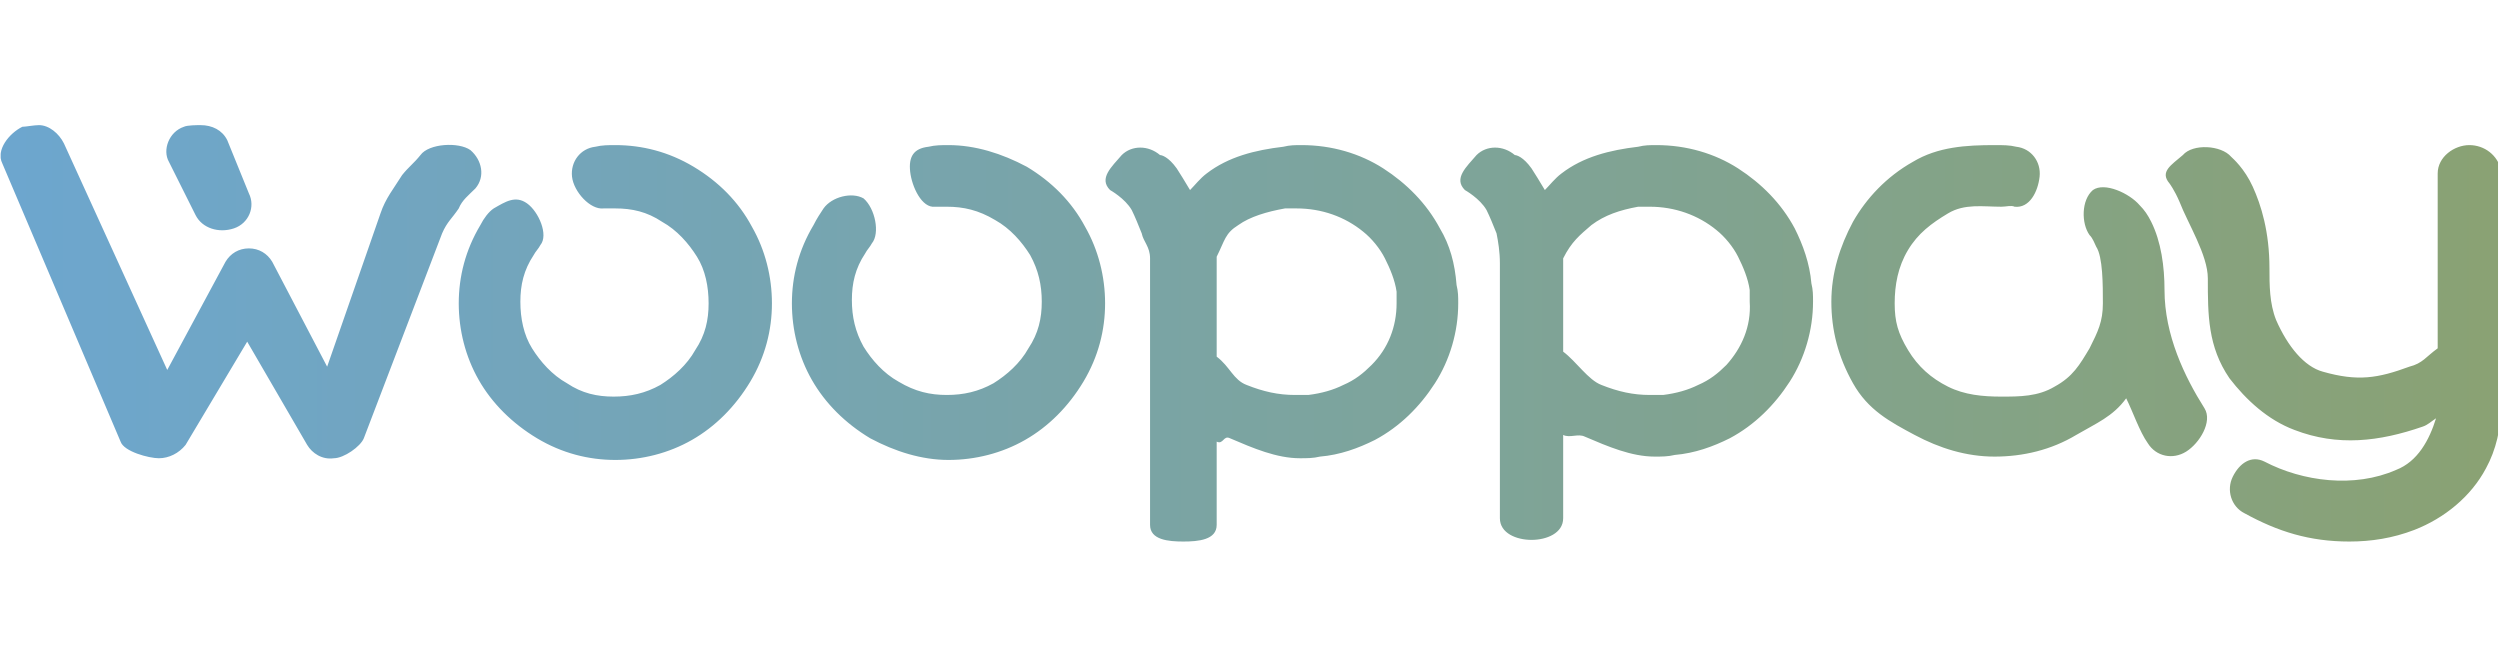 <?xml version="1.0" encoding="UTF-8"?> <svg xmlns="http://www.w3.org/2000/svg" xmlns:xlink="http://www.w3.org/1999/xlink" width="300" zoomAndPan="magnify" viewBox="0 0 224.88 60" height="80" preserveAspectRatio="xMidYMid meet" version="1.0"><defs><clipPath id="da955491b4"><path d="M 0 11.262 L 224.762 11.262 L 224.762 48.738 L 0 48.738 Z M 0 11.262 " clip-rule="nonzero"></path></clipPath><clipPath id="6905967794"><path d="M 17.539 19.355 C 18.141 20.555 19.641 21.004 20.988 20.555 C 22.34 20.105 22.938 18.605 22.34 17.406 L 20.391 12.609 C 19.938 11.711 19.039 11.262 17.992 11.262 C 17.691 11.262 16.793 11.262 16.492 11.41 C 15.141 11.859 14.543 13.508 15.141 14.559 Z M 129.531 20.555 C 128.332 18.305 126.531 16.508 124.434 15.156 C 122.336 13.809 119.785 13.059 117.086 13.059 C 116.488 13.059 116.039 13.059 115.438 13.207 C 112.891 13.508 110.492 14.109 108.543 15.609 C 107.941 16.059 107.492 16.656 107.043 17.105 C 106.594 16.355 106.145 15.609 105.844 15.156 C 105.094 14.109 104.496 13.957 104.344 13.957 C 103.293 13.059 101.797 13.059 100.895 13.957 C 99.996 15.008 98.797 16.059 99.848 17.105 C 99.848 17.105 101.195 17.855 101.797 18.906 C 102.094 19.504 102.395 20.254 102.695 21.004 C 102.844 21.754 103.445 22.203 103.445 23.254 C 103.445 31.5 103.445 47.242 103.445 47.242 C 103.445 48.59 105.094 48.738 106.441 48.738 C 107.793 48.738 109.441 48.59 109.441 47.242 C 109.441 47.242 109.441 42.742 109.441 39.746 C 110.043 40.043 110.043 39.145 110.641 39.445 C 112.738 40.344 114.84 41.242 116.938 41.242 C 117.539 41.242 118.137 41.242 118.738 41.094 C 120.535 40.945 122.184 40.344 123.684 39.594 C 125.934 38.395 127.73 36.598 129.082 34.496 C 130.43 32.398 131.18 29.852 131.18 27.301 C 131.18 26.703 131.18 26.254 131.031 25.652 C 130.879 23.703 130.43 22.055 129.531 20.555 Z M 123.383 32.848 C 122.633 33.598 121.887 34.199 120.836 34.648 C 119.938 35.098 118.887 35.398 117.688 35.547 C 117.238 35.547 116.938 35.547 116.488 35.547 C 114.988 35.547 113.641 35.246 112.141 34.648 C 110.941 34.199 110.641 33 109.441 32.098 C 109.441 28.652 109.441 23.254 109.441 23.105 C 110.191 21.605 110.191 21.004 111.391 20.254 C 112.441 19.504 113.938 19.055 115.59 18.758 C 115.887 18.758 116.34 18.758 116.637 18.758 C 118.887 18.758 120.984 19.504 122.633 20.855 C 123.383 21.453 124.133 22.355 124.582 23.254 C 125.035 24.152 125.484 25.203 125.633 26.254 C 125.633 26.551 125.633 27 125.633 27.301 C 125.633 29.398 124.883 31.348 123.383 32.848 Z M 62.367 15.008 C 60.117 13.66 57.719 13.059 55.32 13.059 C 54.723 13.059 54.121 13.059 53.52 13.207 C 52.172 13.359 51.273 14.559 51.422 15.906 C 51.574 17.258 53.07 18.906 54.27 18.758 C 54.57 18.758 55.02 18.758 55.32 18.758 C 56.82 18.758 58.168 19.055 59.52 19.957 C 60.867 20.703 61.918 21.906 62.668 23.105 C 63.418 24.305 63.715 25.801 63.715 27.301 C 63.715 28.801 63.418 30.148 62.516 31.5 C 61.766 32.848 60.566 33.898 59.367 34.648 C 58.02 35.398 56.668 35.695 55.172 35.695 C 53.672 35.695 52.32 35.398 50.973 34.496 C 49.625 33.746 48.574 32.547 47.824 31.348 C 47.074 30.148 46.773 28.652 46.773 27.152 C 46.773 25.652 47.074 24.305 47.973 22.953 C 48.125 22.652 48.426 22.355 48.574 22.055 C 49.324 21.156 48.426 19.055 47.375 18.305 C 46.324 17.559 45.426 18.156 44.375 18.758 C 43.926 19.055 43.477 19.656 43.176 20.254 C 41.828 22.504 41.227 24.902 41.227 27.301 C 41.227 29.699 41.828 32.098 43.027 34.199 C 44.227 36.297 46.027 38.094 48.273 39.445 C 50.523 40.793 52.922 41.395 55.32 41.395 C 57.719 41.395 60.117 40.793 62.215 39.594 C 64.316 38.395 66.113 36.598 67.465 34.348 C 68.812 32.098 69.414 29.699 69.414 27.301 C 69.414 24.902 68.812 22.504 67.613 20.406 C 66.414 18.156 64.617 16.355 62.367 15.008 Z M 42.727 16.957 C 43.625 15.906 43.328 14.41 42.277 13.508 C 41.227 12.758 38.531 12.91 37.781 13.957 C 37.18 14.707 36.73 15.008 36.129 15.758 C 35.383 16.957 34.633 17.855 34.184 19.207 L 29.383 33 L 24.438 23.555 C 23.988 22.805 23.238 22.355 22.34 22.355 C 21.438 22.355 20.688 22.805 20.238 23.555 L 14.992 33.297 L 5.695 12.91 C 5.246 12.008 4.348 11.262 3.449 11.262 C 3 11.262 2.25 11.41 1.949 11.41 C 0.75 12.008 -0.449 13.508 0.148 14.707 L 10.793 39.746 C 11.094 40.645 13.344 41.242 14.242 41.242 C 15.141 41.242 16.043 40.793 16.641 40.043 L 22.188 30.75 L 27.586 40.043 C 28.035 40.793 28.934 41.395 29.984 41.242 C 30.883 41.242 32.383 40.195 32.684 39.445 L 39.73 21.004 C 40.18 19.957 40.629 19.656 41.227 18.758 C 41.527 18.008 42.129 17.559 42.727 16.957 Z M 92.352 15.008 C 90.102 13.809 87.703 13.059 85.305 13.059 C 84.703 13.059 84.105 13.059 83.504 13.207 C 82.156 13.359 81.707 14.109 81.855 15.457 C 82.008 16.809 82.906 18.758 84.105 18.605 C 84.406 18.605 84.855 18.605 85.156 18.605 C 86.652 18.605 88.004 18.906 89.504 19.805 C 90.852 20.555 91.902 21.754 92.652 22.953 C 93.398 24.305 93.699 25.652 93.699 27.152 C 93.699 28.652 93.398 30 92.5 31.348 C 91.75 32.699 90.551 33.746 89.352 34.496 C 88.004 35.246 86.652 35.547 85.156 35.547 C 83.656 35.547 82.305 35.246 80.809 34.348 C 79.457 33.598 78.406 32.398 77.66 31.199 C 76.91 29.852 76.609 28.5 76.609 27 C 76.609 25.504 76.91 24.152 77.809 22.805 C 77.957 22.504 78.258 22.203 78.406 21.906 C 79.156 21.004 78.707 18.758 77.66 17.855 C 76.609 17.258 74.809 17.707 74.059 18.758 C 73.762 19.207 73.461 19.656 73.16 20.254 C 71.812 22.504 71.211 24.902 71.211 27.301 C 71.211 29.699 71.812 32.098 73.012 34.199 C 74.211 36.297 76.008 38.094 78.258 39.445 C 80.508 40.645 82.906 41.395 85.305 41.395 C 87.703 41.395 90.102 40.793 92.199 39.594 C 94.301 38.395 96.098 36.598 97.449 34.348 C 98.797 32.098 99.398 29.699 99.398 27.301 C 99.398 24.902 98.797 22.504 97.598 20.406 C 96.398 18.156 94.598 16.355 92.352 15.008 Z M 194.746 26.102 C 194.746 24.004 194.445 21.754 193.547 19.957 C 193.246 19.355 192.945 18.906 192.496 18.457 C 191.598 17.406 189.348 16.355 188.301 17.105 C 187.25 18.008 187.25 20.105 188 21.156 C 188.301 21.453 188.449 21.906 188.598 22.203 C 189.199 23.105 189.199 25.652 189.199 27.301 C 189.199 28.949 188.75 29.852 188 31.348 C 187.102 32.848 186.5 33.898 184.852 34.797 C 183.352 35.695 181.703 35.695 180.055 35.695 C 178.406 35.695 176.754 35.547 175.258 34.797 C 173.758 34.047 172.559 33 171.66 31.5 C 170.758 30 170.461 28.949 170.461 27.301 C 170.461 25.652 170.758 24.004 171.66 22.504 C 172.559 21.004 173.758 20.105 175.258 19.207 C 176.754 18.305 178.406 18.605 180.055 18.605 C 180.504 18.605 180.953 18.457 181.254 18.605 C 182.602 18.758 183.352 17.258 183.504 15.906 C 183.652 14.559 182.754 13.359 181.402 13.207 C 180.805 13.059 180.203 13.059 179.453 13.059 C 176.906 13.059 174.355 13.207 172.109 14.559 C 169.711 15.906 167.91 17.855 166.711 19.957 C 165.512 22.203 164.762 24.602 164.762 27.152 C 164.762 29.699 165.363 32.098 166.711 34.496 C 168.059 36.895 170.008 37.945 172.258 39.145 C 174.508 40.344 176.906 41.094 179.453 41.094 C 182.004 41.094 184.551 40.496 186.801 39.145 C 188.598 38.094 190.098 37.496 191.297 35.848 C 191.898 37.047 192.496 38.844 193.246 39.895 C 193.996 41.094 195.496 41.395 196.695 40.645 C 197.895 39.895 199.094 37.945 198.344 36.746 C 196.547 33.898 194.746 30.148 194.746 26.102 Z M 222.18 13.059 C 220.832 13.059 219.332 14.109 219.332 15.609 L 219.332 31.348 C 218.285 32.098 217.984 32.699 216.785 33 C 213.938 34.047 212.137 34.348 208.988 33.449 C 207.34 33 205.84 31.199 204.789 28.801 C 204.191 27.301 204.191 25.652 204.191 24.152 C 204.191 20.855 203.441 18.457 202.691 16.809 C 201.941 15.156 200.895 14.258 200.742 14.109 C 199.844 13.059 197.293 12.91 196.395 13.957 C 195.348 14.859 194.297 15.457 195.195 16.508 C 195.195 16.508 195.645 17.105 196.094 18.156 C 196.844 20.105 198.645 22.953 198.645 25.051 C 198.645 28.352 198.645 31.199 200.594 34.047 C 202.094 35.996 204.043 37.797 206.441 38.695 C 210.336 40.195 214.086 39.746 217.984 38.395 C 218.434 38.246 218.734 37.945 219.184 37.645 C 218.582 39.594 217.535 41.543 215.586 42.293 C 211.836 43.941 207.188 43.344 203.742 41.543 C 202.543 40.945 201.492 41.695 200.895 42.895 C 200.293 44.094 200.742 45.59 201.941 46.191 C 204.941 47.84 207.789 48.738 211.387 48.738 C 213.336 48.738 215.285 48.441 217.234 47.691 C 219.934 46.641 222.332 44.691 223.68 42.145 C 224.582 40.496 225.031 38.547 225.031 36.598 L 225.031 15.309 C 224.73 13.957 223.531 13.059 222.18 13.059 Z M 161.465 20.555 C 160.266 18.305 158.465 16.508 156.367 15.156 C 154.27 13.809 151.719 13.059 149.02 13.059 C 148.422 13.059 147.973 13.059 147.371 13.207 C 144.824 13.508 142.426 14.109 140.477 15.609 C 139.875 16.059 139.426 16.656 138.977 17.105 C 138.527 16.355 138.078 15.609 137.777 15.156 C 137.027 14.109 136.426 13.957 136.277 13.957 C 135.227 13.059 133.73 13.059 132.828 13.957 C 131.93 15.008 130.73 16.059 131.781 17.105 C 131.781 17.105 133.129 17.855 133.73 18.906 C 134.027 19.504 134.328 20.254 134.629 21.004 C 134.777 21.754 134.93 22.652 134.93 23.703 C 134.93 31.949 134.93 46.641 134.93 46.641 C 134.93 47.992 136.426 48.59 137.777 48.59 C 139.125 48.59 140.625 47.992 140.625 46.641 C 140.625 46.641 140.625 42.145 140.625 39.145 C 141.227 39.445 141.973 38.996 142.574 39.297 C 144.672 40.195 146.773 41.094 148.871 41.094 C 149.469 41.094 150.07 41.094 150.668 40.945 C 152.469 40.793 154.117 40.195 155.617 39.445 C 157.867 38.246 159.664 36.445 161.016 34.348 C 162.363 32.25 163.113 29.699 163.113 27.152 C 163.113 26.551 163.113 26.102 162.965 25.504 C 162.812 23.703 162.215 22.055 161.465 20.555 Z M 155.316 32.848 C 154.566 33.598 153.816 34.199 152.77 34.648 C 151.867 35.098 150.82 35.398 149.621 35.547 C 149.172 35.547 148.871 35.547 148.422 35.547 C 146.922 35.547 145.574 35.246 144.074 34.648 C 142.875 34.199 141.824 32.547 140.625 31.648 C 140.625 28.199 140.625 23.402 140.625 23.254 C 141.375 21.754 142.125 21.156 143.172 20.254 C 144.371 19.355 145.723 18.906 147.371 18.605 C 147.672 18.605 148.121 18.605 148.422 18.605 C 150.668 18.605 152.77 19.355 154.418 20.703 C 155.168 21.305 155.918 22.203 156.367 23.105 C 156.816 24.004 157.266 25.051 157.414 26.102 C 157.414 26.402 157.414 26.852 157.414 27.152 C 157.566 29.398 156.668 31.348 155.316 32.848 Z M 155.316 32.848 " clip-rule="nonzero"></path></clipPath><linearGradient x1="0" gradientTransform="matrix(1.499, 0, 0, 1.499, 0, 11.26)" y1="12.504" x2="149.92" gradientUnits="userSpaceOnUse" y2="12.504" id="5c199450c9"><stop stop-opacity="1" stop-color="rgb(42.699%, 65.099%, 80.8%)" offset="0"></stop><stop stop-opacity="1" stop-color="rgb(42.743%, 65.092%, 80.659%)" offset="0.008"></stop><stop stop-opacity="1" stop-color="rgb(42.833%, 65.08%, 80.38%)" offset="0.016"></stop><stop stop-opacity="1" stop-color="rgb(42.921%, 65.068%, 80.103%)" offset="0.023"></stop><stop stop-opacity="1" stop-color="rgb(43.01%, 65.056%, 79.823%)" offset="0.031"></stop><stop stop-opacity="1" stop-color="rgb(43.1%, 65.042%, 79.544%)" offset="0.039"></stop><stop stop-opacity="1" stop-color="rgb(43.188%, 65.03%, 79.265%)" offset="0.047"></stop><stop stop-opacity="1" stop-color="rgb(43.277%, 65.018%, 78.987%)" offset="0.055"></stop><stop stop-opacity="1" stop-color="rgb(43.367%, 65.005%, 78.708%)" offset="0.062"></stop><stop stop-opacity="1" stop-color="rgb(43.456%, 64.993%, 78.429%)" offset="0.07"></stop><stop stop-opacity="1" stop-color="rgb(43.544%, 64.981%, 78.151%)" offset="0.078"></stop><stop stop-opacity="1" stop-color="rgb(43.634%, 64.967%, 77.872%)" offset="0.086"></stop><stop stop-opacity="1" stop-color="rgb(43.723%, 64.955%, 77.592%)" offset="0.094"></stop><stop stop-opacity="1" stop-color="rgb(43.811%, 64.943%, 77.315%)" offset="0.102"></stop><stop stop-opacity="1" stop-color="rgb(43.901%, 64.931%, 77.036%)" offset="0.109"></stop><stop stop-opacity="1" stop-color="rgb(43.99%, 64.919%, 76.756%)" offset="0.117"></stop><stop stop-opacity="1" stop-color="rgb(44.078%, 64.905%, 76.479%)" offset="0.125"></stop><stop stop-opacity="1" stop-color="rgb(44.168%, 64.893%, 76.199%)" offset="0.133"></stop><stop stop-opacity="1" stop-color="rgb(44.257%, 64.88%, 75.92%)" offset="0.141"></stop><stop stop-opacity="1" stop-color="rgb(44.345%, 64.868%, 75.642%)" offset="0.148"></stop><stop stop-opacity="1" stop-color="rgb(44.435%, 64.856%, 75.363%)" offset="0.156"></stop><stop stop-opacity="1" stop-color="rgb(44.524%, 64.842%, 75.084%)" offset="0.164"></stop><stop stop-opacity="1" stop-color="rgb(44.612%, 64.83%, 74.805%)" offset="0.172"></stop><stop stop-opacity="1" stop-color="rgb(44.702%, 64.818%, 74.527%)" offset="0.18"></stop><stop stop-opacity="1" stop-color="rgb(44.791%, 64.806%, 74.248%)" offset="0.188"></stop><stop stop-opacity="1" stop-color="rgb(44.879%, 64.793%, 73.969%)" offset="0.195"></stop><stop stop-opacity="1" stop-color="rgb(44.969%, 64.781%, 73.691%)" offset="0.203"></stop><stop stop-opacity="1" stop-color="rgb(45.058%, 64.767%, 73.412%)" offset="0.211"></stop><stop stop-opacity="1" stop-color="rgb(45.146%, 64.755%, 73.132%)" offset="0.219"></stop><stop stop-opacity="1" stop-color="rgb(45.236%, 64.743%, 72.855%)" offset="0.227"></stop><stop stop-opacity="1" stop-color="rgb(45.325%, 64.731%, 72.575%)" offset="0.234"></stop><stop stop-opacity="1" stop-color="rgb(45.413%, 64.719%, 72.296%)" offset="0.242"></stop><stop stop-opacity="1" stop-color="rgb(45.503%, 64.705%, 72.018%)" offset="0.25"></stop><stop stop-opacity="1" stop-color="rgb(45.592%, 64.693%, 71.739%)" offset="0.258"></stop><stop stop-opacity="1" stop-color="rgb(45.68%, 64.68%, 71.46%)" offset="0.266"></stop><stop stop-opacity="1" stop-color="rgb(45.77%, 64.668%, 71.182%)" offset="0.273"></stop><stop stop-opacity="1" stop-color="rgb(45.859%, 64.656%, 70.903%)" offset="0.281"></stop><stop stop-opacity="1" stop-color="rgb(45.947%, 64.642%, 70.624%)" offset="0.289"></stop><stop stop-opacity="1" stop-color="rgb(46.037%, 64.63%, 70.346%)" offset="0.297"></stop><stop stop-opacity="1" stop-color="rgb(46.126%, 64.618%, 70.067%)" offset="0.305"></stop><stop stop-opacity="1" stop-color="rgb(46.216%, 64.606%, 69.788%)" offset="0.312"></stop><stop stop-opacity="1" stop-color="rgb(46.304%, 64.594%, 69.508%)" offset="0.32"></stop><stop stop-opacity="1" stop-color="rgb(46.393%, 64.581%, 69.231%)" offset="0.328"></stop><stop stop-opacity="1" stop-color="rgb(46.483%, 64.568%, 68.951%)" offset="0.336"></stop><stop stop-opacity="1" stop-color="rgb(46.571%, 64.555%, 68.672%)" offset="0.344"></stop><stop stop-opacity="1" stop-color="rgb(46.66%, 64.543%, 68.394%)" offset="0.352"></stop><stop stop-opacity="1" stop-color="rgb(46.75%, 64.531%, 68.115%)" offset="0.359"></stop><stop stop-opacity="1" stop-color="rgb(46.838%, 64.519%, 67.836%)" offset="0.367"></stop><stop stop-opacity="1" stop-color="rgb(46.927%, 64.505%, 67.558%)" offset="0.375"></stop><stop stop-opacity="1" stop-color="rgb(47.017%, 64.493%, 67.279%)" offset="0.383"></stop><stop stop-opacity="1" stop-color="rgb(47.105%, 64.481%, 67%)" offset="0.391"></stop><stop stop-opacity="1" stop-color="rgb(47.194%, 64.468%, 66.722%)" offset="0.398"></stop><stop stop-opacity="1" stop-color="rgb(47.284%, 64.456%, 66.443%)" offset="0.406"></stop><stop stop-opacity="1" stop-color="rgb(47.372%, 64.442%, 66.164%)" offset="0.414"></stop><stop stop-opacity="1" stop-color="rgb(47.461%, 64.43%, 65.886%)" offset="0.422"></stop><stop stop-opacity="1" stop-color="rgb(47.551%, 64.418%, 65.607%)" offset="0.43"></stop><stop stop-opacity="1" stop-color="rgb(47.639%, 64.406%, 65.327%)" offset="0.438"></stop><stop stop-opacity="1" stop-color="rgb(47.728%, 64.394%, 65.048%)" offset="0.445"></stop><stop stop-opacity="1" stop-color="rgb(47.818%, 64.381%, 64.771%)" offset="0.453"></stop><stop stop-opacity="1" stop-color="rgb(47.906%, 64.368%, 64.491%)" offset="0.461"></stop><stop stop-opacity="1" stop-color="rgb(47.995%, 64.355%, 64.212%)" offset="0.469"></stop><stop stop-opacity="1" stop-color="rgb(48.085%, 64.343%, 63.934%)" offset="0.477"></stop><stop stop-opacity="1" stop-color="rgb(48.174%, 64.331%, 63.655%)" offset="0.484"></stop><stop stop-opacity="1" stop-color="rgb(48.262%, 64.319%, 63.376%)" offset="0.492"></stop><stop stop-opacity="1" stop-color="rgb(48.352%, 64.305%, 63.098%)" offset="0.5"></stop><stop stop-opacity="1" stop-color="rgb(48.441%, 64.293%, 62.819%)" offset="0.508"></stop><stop stop-opacity="1" stop-color="rgb(48.529%, 64.281%, 62.54%)" offset="0.516"></stop><stop stop-opacity="1" stop-color="rgb(48.619%, 64.268%, 62.262%)" offset="0.523"></stop><stop stop-opacity="1" stop-color="rgb(48.708%, 64.256%, 61.983%)" offset="0.531"></stop><stop stop-opacity="1" stop-color="rgb(48.796%, 64.243%, 61.703%)" offset="0.539"></stop><stop stop-opacity="1" stop-color="rgb(48.886%, 64.23%, 61.426%)" offset="0.547"></stop><stop stop-opacity="1" stop-color="rgb(48.975%, 64.218%, 61.147%)" offset="0.555"></stop><stop stop-opacity="1" stop-color="rgb(49.063%, 64.206%, 60.867%)" offset="0.562"></stop><stop stop-opacity="1" stop-color="rgb(49.153%, 64.194%, 60.588%)" offset="0.57"></stop><stop stop-opacity="1" stop-color="rgb(49.242%, 64.182%, 60.31%)" offset="0.578"></stop><stop stop-opacity="1" stop-color="rgb(49.33%, 64.168%, 60.031%)" offset="0.586"></stop><stop stop-opacity="1" stop-color="rgb(49.42%, 64.156%, 59.752%)" offset="0.594"></stop><stop stop-opacity="1" stop-color="rgb(49.509%, 64.143%, 59.474%)" offset="0.602"></stop><stop stop-opacity="1" stop-color="rgb(49.597%, 64.131%, 59.195%)" offset="0.609"></stop><stop stop-opacity="1" stop-color="rgb(49.687%, 64.119%, 58.916%)" offset="0.617"></stop><stop stop-opacity="1" stop-color="rgb(49.776%, 64.105%, 58.638%)" offset="0.625"></stop><stop stop-opacity="1" stop-color="rgb(49.864%, 64.093%, 58.359%)" offset="0.633"></stop><stop stop-opacity="1" stop-color="rgb(49.954%, 64.081%, 58.08%)" offset="0.641"></stop><stop stop-opacity="1" stop-color="rgb(50.043%, 64.069%, 57.802%)" offset="0.648"></stop><stop stop-opacity="1" stop-color="rgb(50.131%, 64.056%, 57.523%)" offset="0.656"></stop><stop stop-opacity="1" stop-color="rgb(50.221%, 64.043%, 57.243%)" offset="0.664"></stop><stop stop-opacity="1" stop-color="rgb(50.31%, 64.03%, 56.966%)" offset="0.672"></stop><stop stop-opacity="1" stop-color="rgb(50.398%, 64.018%, 56.686%)" offset="0.68"></stop><stop stop-opacity="1" stop-color="rgb(50.488%, 64.006%, 56.407%)" offset="0.688"></stop><stop stop-opacity="1" stop-color="rgb(50.577%, 63.994%, 56.128%)" offset="0.695"></stop><stop stop-opacity="1" stop-color="rgb(50.665%, 63.982%, 55.85%)" offset="0.703"></stop><stop stop-opacity="1" stop-color="rgb(50.755%, 63.968%, 55.571%)" offset="0.711"></stop><stop stop-opacity="1" stop-color="rgb(50.844%, 63.956%, 55.292%)" offset="0.719"></stop><stop stop-opacity="1" stop-color="rgb(50.932%, 63.943%, 55.014%)" offset="0.727"></stop><stop stop-opacity="1" stop-color="rgb(51.022%, 63.931%, 54.735%)" offset="0.734"></stop><stop stop-opacity="1" stop-color="rgb(51.111%, 63.919%, 54.456%)" offset="0.742"></stop><stop stop-opacity="1" stop-color="rgb(51.199%, 63.905%, 54.178%)" offset="0.75"></stop><stop stop-opacity="1" stop-color="rgb(51.289%, 63.893%, 53.899%)" offset="0.758"></stop><stop stop-opacity="1" stop-color="rgb(51.378%, 63.881%, 53.619%)" offset="0.766"></stop><stop stop-opacity="1" stop-color="rgb(51.466%, 63.869%, 53.342%)" offset="0.773"></stop><stop stop-opacity="1" stop-color="rgb(51.556%, 63.857%, 53.062%)" offset="0.781"></stop><stop stop-opacity="1" stop-color="rgb(51.645%, 63.843%, 52.783%)" offset="0.789"></stop><stop stop-opacity="1" stop-color="rgb(51.733%, 63.831%, 52.505%)" offset="0.797"></stop><stop stop-opacity="1" stop-color="rgb(51.823%, 63.818%, 52.226%)" offset="0.805"></stop><stop stop-opacity="1" stop-color="rgb(51.912%, 63.806%, 51.947%)" offset="0.812"></stop><stop stop-opacity="1" stop-color="rgb(52%, 63.794%, 51.669%)" offset="0.82"></stop><stop stop-opacity="1" stop-color="rgb(52.09%, 63.782%, 51.39%)" offset="0.828"></stop><stop stop-opacity="1" stop-color="rgb(52.179%, 63.768%, 51.111%)" offset="0.836"></stop><stop stop-opacity="1" stop-color="rgb(52.267%, 63.756%, 50.832%)" offset="0.844"></stop><stop stop-opacity="1" stop-color="rgb(52.357%, 63.744%, 50.554%)" offset="0.852"></stop><stop stop-opacity="1" stop-color="rgb(52.446%, 63.731%, 50.275%)" offset="0.859"></stop><stop stop-opacity="1" stop-color="rgb(52.534%, 63.719%, 49.995%)" offset="0.867"></stop><stop stop-opacity="1" stop-color="rgb(52.625%, 63.705%, 49.718%)" offset="0.875"></stop><stop stop-opacity="1" stop-color="rgb(52.713%, 63.693%, 49.438%)" offset="0.883"></stop><stop stop-opacity="1" stop-color="rgb(52.802%, 63.681%, 49.159%)" offset="0.891"></stop><stop stop-opacity="1" stop-color="rgb(52.892%, 63.669%, 48.882%)" offset="0.898"></stop><stop stop-opacity="1" stop-color="rgb(52.98%, 63.657%, 48.602%)" offset="0.906"></stop><stop stop-opacity="1" stop-color="rgb(53.069%, 63.643%, 48.323%)" offset="0.914"></stop><stop stop-opacity="1" stop-color="rgb(53.159%, 63.631%, 48.045%)" offset="0.922"></stop><stop stop-opacity="1" stop-color="rgb(53.247%, 63.618%, 47.766%)" offset="0.93"></stop><stop stop-opacity="1" stop-color="rgb(53.336%, 63.606%, 47.487%)" offset="0.938"></stop><stop stop-opacity="1" stop-color="rgb(53.426%, 63.594%, 47.209%)" offset="0.945"></stop><stop stop-opacity="1" stop-color="rgb(53.514%, 63.582%, 46.93%)" offset="0.953"></stop><stop stop-opacity="1" stop-color="rgb(53.603%, 63.568%, 46.651%)" offset="0.961"></stop><stop stop-opacity="1" stop-color="rgb(53.693%, 63.556%, 46.371%)" offset="0.969"></stop><stop stop-opacity="1" stop-color="rgb(53.781%, 63.544%, 46.094%)" offset="0.977"></stop><stop stop-opacity="1" stop-color="rgb(53.87%, 63.531%, 45.815%)" offset="0.984"></stop><stop stop-opacity="1" stop-color="rgb(53.96%, 63.519%, 45.535%)" offset="0.992"></stop><stop stop-opacity="1" stop-color="rgb(54.048%, 63.506%, 45.258%)" offset="1"></stop></linearGradient></defs><g clip-path="url(#da955491b4)"><g clip-path="url(#6905967794)"><path fill="url(#5c199450c9)" d="M 0 11.262 L 0 48.738 L 224.762 48.738 L 224.762 11.262 Z M 0 11.262 " fill-rule="nonzero"></path></g></g></svg> 